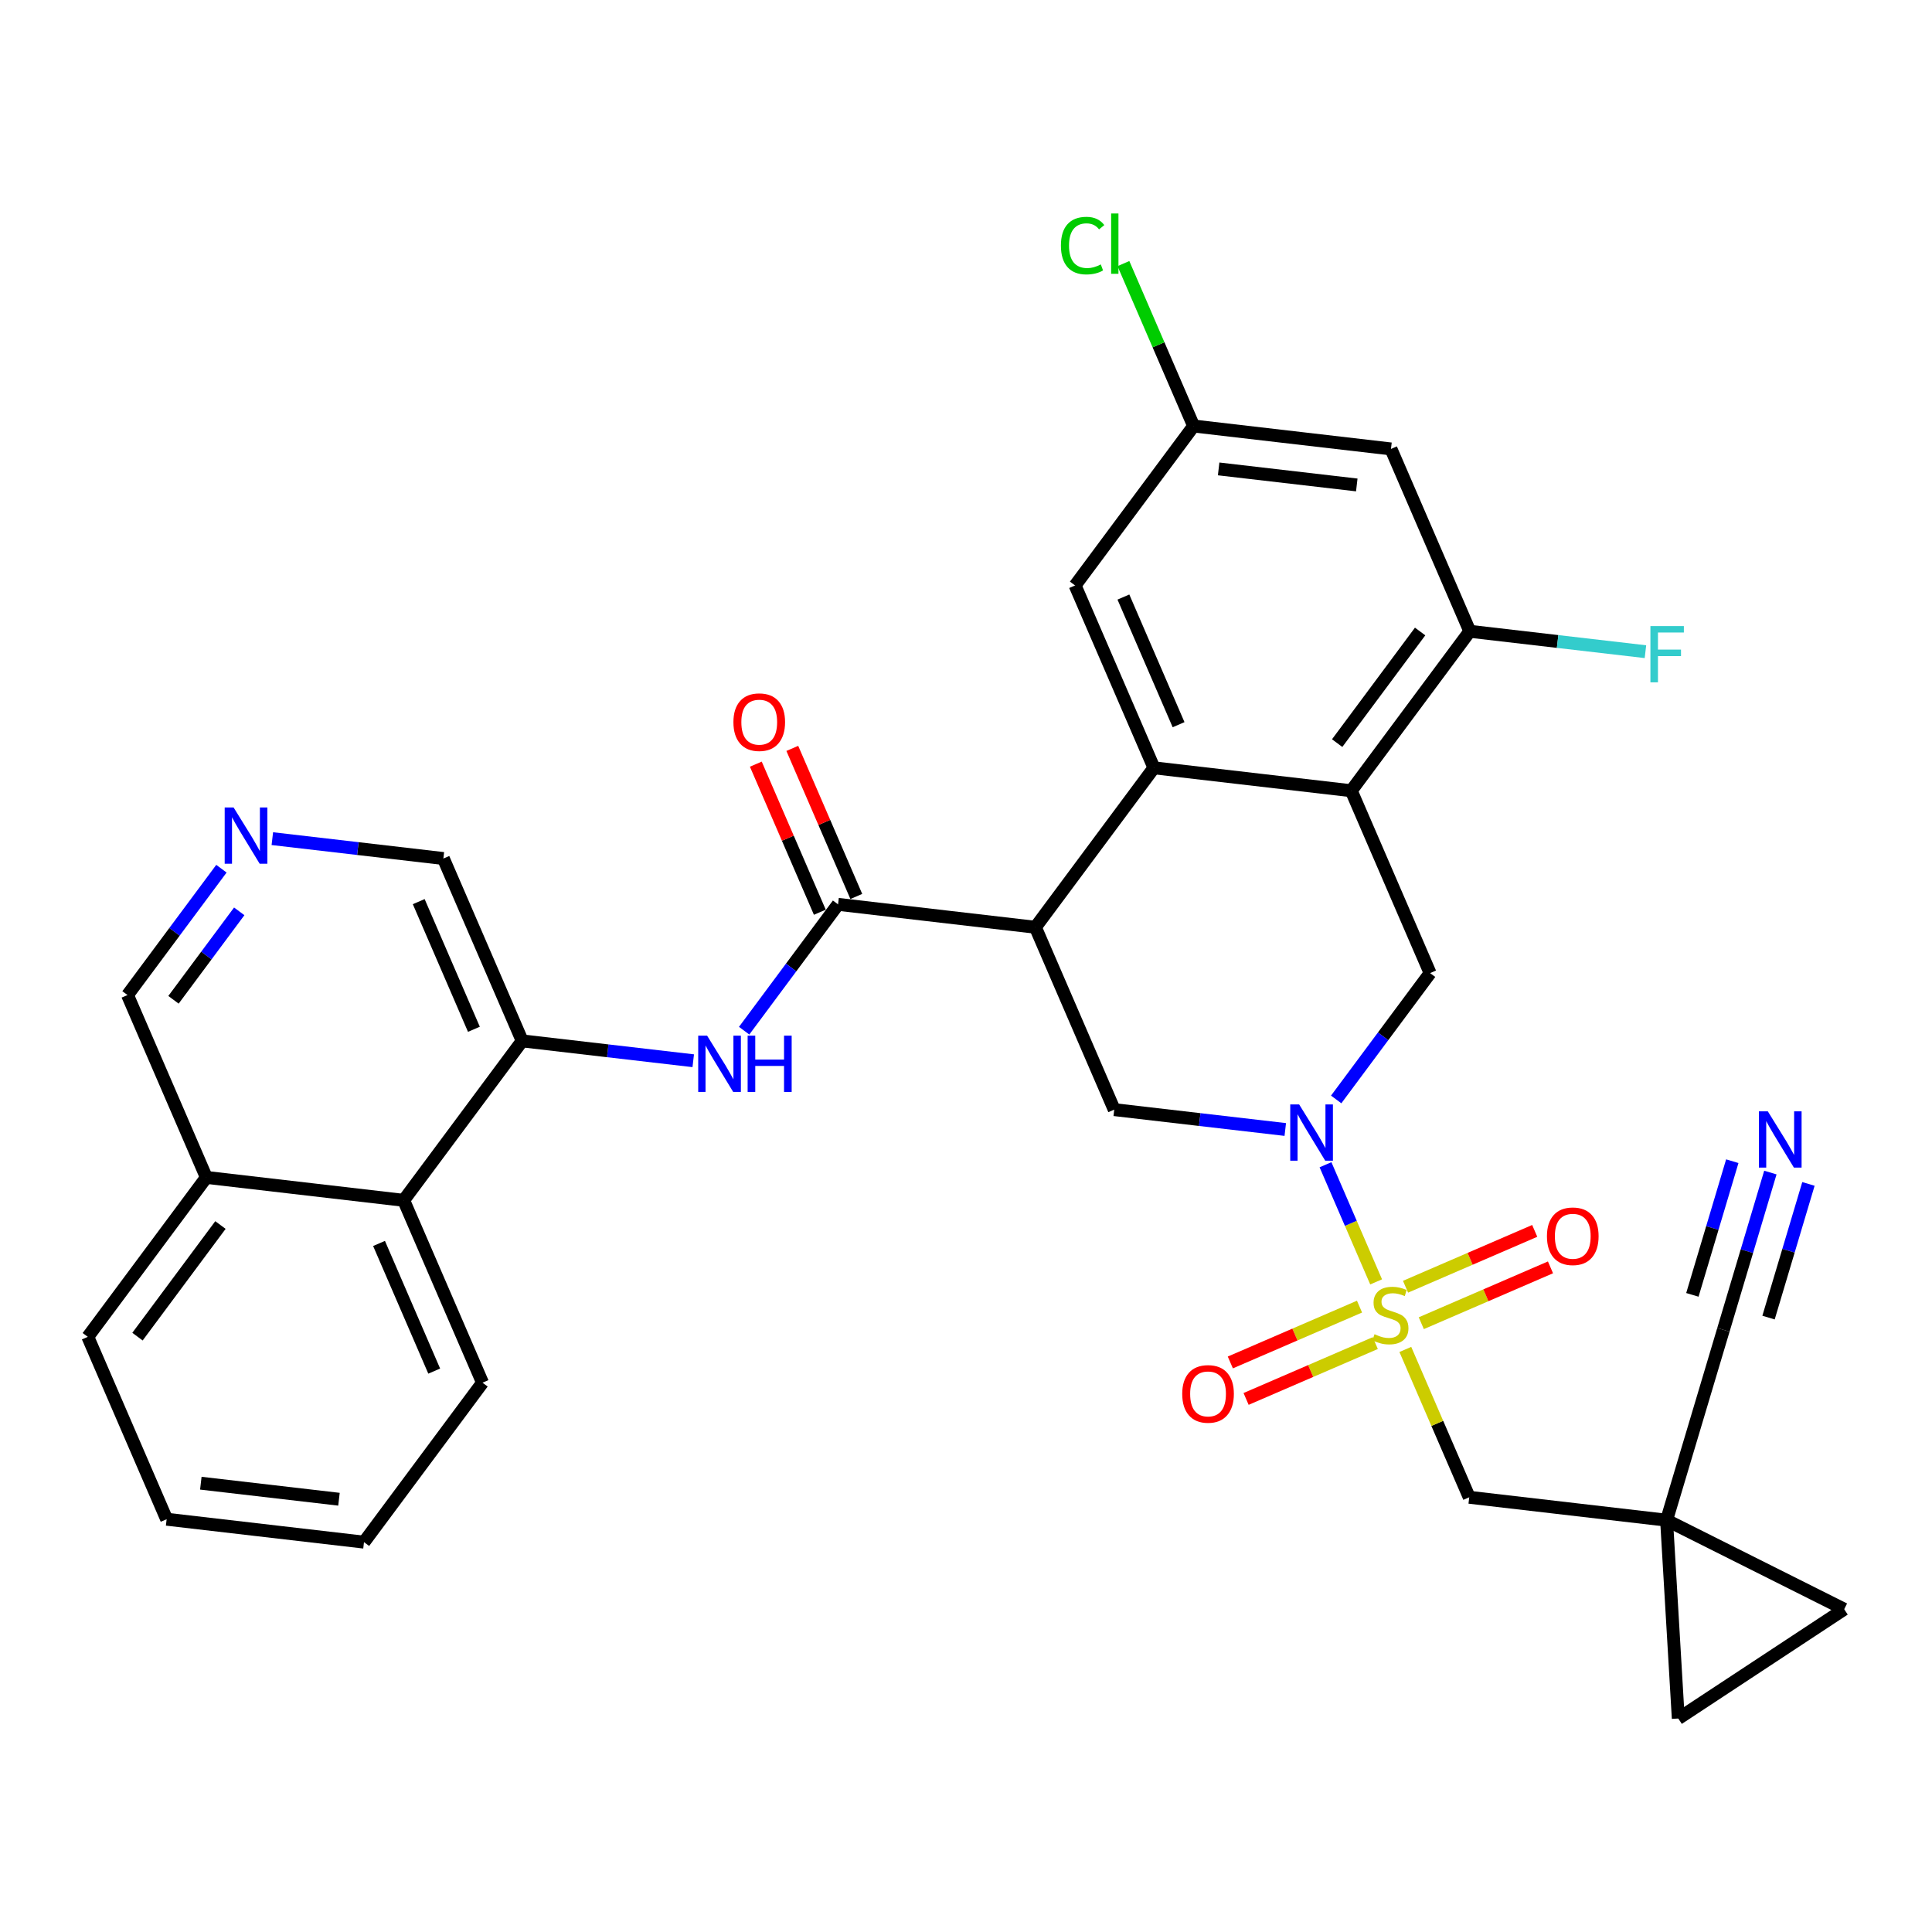 <?xml version='1.0' encoding='iso-8859-1'?>
<svg version='1.1' baseProfile='full'
              xmlns='http://www.w3.org/2000/svg'
                      xmlns:rdkit='http://www.rdkit.org/xml'
                      xmlns:xlink='http://www.w3.org/1999/xlink'
                  xml:space='preserve'
width='300px' height='300px' viewBox='0 0 300 300'>
<!-- END OF HEADER -->
<rect style='opacity:1.0;fill:#FFFFFF;stroke:none' width='300' height='300' x='0' y='0'> </rect>
<rect style='opacity:1.0;fill:#FFFFFF;stroke:none' width='300' height='300' x='0' y='0'> </rect>
<path class='bond-0 atom-0 atom-1' d='M 274.902,182.074 L 271.256,194.284' style='fill:none;fill-rule:evenodd;stroke:#0000FF;stroke-width:2.0px;stroke-linecap:butt;stroke-linejoin:miter;stroke-opacity:1' />
<path class='bond-0 atom-0 atom-1' d='M 271.256,194.284 L 267.611,206.494' style='fill:none;fill-rule:evenodd;stroke:#000000;stroke-width:2.0px;stroke-linecap:butt;stroke-linejoin:miter;stroke-opacity:1' />
<path class='bond-0 atom-0 atom-1' d='M 268.99,180.309 L 265.891,190.687' style='fill:none;fill-rule:evenodd;stroke:#0000FF;stroke-width:2.0px;stroke-linecap:butt;stroke-linejoin:miter;stroke-opacity:1' />
<path class='bond-0 atom-0 atom-1' d='M 265.891,190.687 L 262.792,201.066' style='fill:none;fill-rule:evenodd;stroke:#000000;stroke-width:2.0px;stroke-linecap:butt;stroke-linejoin:miter;stroke-opacity:1' />
<path class='bond-0 atom-0 atom-1' d='M 280.814,183.839 L 277.715,194.218' style='fill:none;fill-rule:evenodd;stroke:#0000FF;stroke-width:2.0px;stroke-linecap:butt;stroke-linejoin:miter;stroke-opacity:1' />
<path class='bond-0 atom-0 atom-1' d='M 277.715,194.218 L 274.617,204.596' style='fill:none;fill-rule:evenodd;stroke:#000000;stroke-width:2.0px;stroke-linecap:butt;stroke-linejoin:miter;stroke-opacity:1' />
<path class='bond-1 atom-1 atom-2' d='M 267.611,206.494 L 258.785,236.054' style='fill:none;fill-rule:evenodd;stroke:#000000;stroke-width:2.0px;stroke-linecap:butt;stroke-linejoin:miter;stroke-opacity:1' />
<path class='bond-2 atom-2 atom-3' d='M 258.785,236.054 L 228.142,232.496' style='fill:none;fill-rule:evenodd;stroke:#000000;stroke-width:2.0px;stroke-linecap:butt;stroke-linejoin:miter;stroke-opacity:1' />
<path class='bond-31 atom-2 atom-32' d='M 258.785,236.054 L 286.364,249.879' style='fill:none;fill-rule:evenodd;stroke:#000000;stroke-width:2.0px;stroke-linecap:butt;stroke-linejoin:miter;stroke-opacity:1' />
<path class='bond-33 atom-33 atom-2' d='M 260.602,266.85 L 258.785,236.054' style='fill:none;fill-rule:evenodd;stroke:#000000;stroke-width:2.0px;stroke-linecap:butt;stroke-linejoin:miter;stroke-opacity:1' />
<path class='bond-3 atom-3 atom-4' d='M 228.142,232.496 L 223.18,221.018' style='fill:none;fill-rule:evenodd;stroke:#000000;stroke-width:2.0px;stroke-linecap:butt;stroke-linejoin:miter;stroke-opacity:1' />
<path class='bond-3 atom-3 atom-4' d='M 223.18,221.018 L 218.219,209.54' style='fill:none;fill-rule:evenodd;stroke:#CCCC00;stroke-width:2.0px;stroke-linecap:butt;stroke-linejoin:miter;stroke-opacity:1' />
<path class='bond-4 atom-4 atom-5' d='M 220.698,205.466 L 230.728,201.131' style='fill:none;fill-rule:evenodd;stroke:#CCCC00;stroke-width:2.0px;stroke-linecap:butt;stroke-linejoin:miter;stroke-opacity:1' />
<path class='bond-4 atom-4 atom-5' d='M 230.728,201.131 L 240.759,196.795' style='fill:none;fill-rule:evenodd;stroke:#FF0000;stroke-width:2.0px;stroke-linecap:butt;stroke-linejoin:miter;stroke-opacity:1' />
<path class='bond-4 atom-4 atom-5' d='M 218.25,199.803 L 228.28,195.467' style='fill:none;fill-rule:evenodd;stroke:#CCCC00;stroke-width:2.0px;stroke-linecap:butt;stroke-linejoin:miter;stroke-opacity:1' />
<path class='bond-4 atom-4 atom-5' d='M 228.28,195.467 L 238.311,191.131' style='fill:none;fill-rule:evenodd;stroke:#FF0000;stroke-width:2.0px;stroke-linecap:butt;stroke-linejoin:miter;stroke-opacity:1' />
<path class='bond-5 atom-4 atom-6' d='M 211.105,202.891 L 201.075,207.226' style='fill:none;fill-rule:evenodd;stroke:#CCCC00;stroke-width:2.0px;stroke-linecap:butt;stroke-linejoin:miter;stroke-opacity:1' />
<path class='bond-5 atom-4 atom-6' d='M 201.075,207.226 L 191.045,211.562' style='fill:none;fill-rule:evenodd;stroke:#FF0000;stroke-width:2.0px;stroke-linecap:butt;stroke-linejoin:miter;stroke-opacity:1' />
<path class='bond-5 atom-4 atom-6' d='M 213.553,208.554 L 203.523,212.89' style='fill:none;fill-rule:evenodd;stroke:#CCCC00;stroke-width:2.0px;stroke-linecap:butt;stroke-linejoin:miter;stroke-opacity:1' />
<path class='bond-5 atom-4 atom-6' d='M 203.523,212.89 L 193.493,217.225' style='fill:none;fill-rule:evenodd;stroke:#FF0000;stroke-width:2.0px;stroke-linecap:butt;stroke-linejoin:miter;stroke-opacity:1' />
<path class='bond-6 atom-4 atom-7' d='M 213.685,199.051 L 209.754,189.956' style='fill:none;fill-rule:evenodd;stroke:#CCCC00;stroke-width:2.0px;stroke-linecap:butt;stroke-linejoin:miter;stroke-opacity:1' />
<path class='bond-6 atom-4 atom-7' d='M 209.754,189.956 L 205.823,180.861' style='fill:none;fill-rule:evenodd;stroke:#0000FF;stroke-width:2.0px;stroke-linecap:butt;stroke-linejoin:miter;stroke-opacity:1' />
<path class='bond-7 atom-7 atom-8' d='M 207.482,170.722 L 214.773,160.912' style='fill:none;fill-rule:evenodd;stroke:#0000FF;stroke-width:2.0px;stroke-linecap:butt;stroke-linejoin:miter;stroke-opacity:1' />
<path class='bond-7 atom-7 atom-8' d='M 214.773,160.912 L 222.065,151.102' style='fill:none;fill-rule:evenodd;stroke:#000000;stroke-width:2.0px;stroke-linecap:butt;stroke-linejoin:miter;stroke-opacity:1' />
<path class='bond-34 atom-31 atom-7' d='M 173.018,172.303 L 186.297,173.845' style='fill:none;fill-rule:evenodd;stroke:#000000;stroke-width:2.0px;stroke-linecap:butt;stroke-linejoin:miter;stroke-opacity:1' />
<path class='bond-34 atom-31 atom-7' d='M 186.297,173.845 L 199.577,175.387' style='fill:none;fill-rule:evenodd;stroke:#0000FF;stroke-width:2.0px;stroke-linecap:butt;stroke-linejoin:miter;stroke-opacity:1' />
<path class='bond-8 atom-8 atom-9' d='M 222.065,151.102 L 209.825,122.785' style='fill:none;fill-rule:evenodd;stroke:#000000;stroke-width:2.0px;stroke-linecap:butt;stroke-linejoin:miter;stroke-opacity:1' />
<path class='bond-9 atom-9 atom-10' d='M 209.825,122.785 L 228.229,98.026' style='fill:none;fill-rule:evenodd;stroke:#000000;stroke-width:2.0px;stroke-linecap:butt;stroke-linejoin:miter;stroke-opacity:1' />
<path class='bond-9 atom-9 atom-10' d='M 207.634,115.39 L 220.516,98.059' style='fill:none;fill-rule:evenodd;stroke:#000000;stroke-width:2.0px;stroke-linecap:butt;stroke-linejoin:miter;stroke-opacity:1' />
<path class='bond-35 atom-16 atom-9' d='M 179.181,119.226 L 209.825,122.785' style='fill:none;fill-rule:evenodd;stroke:#000000;stroke-width:2.0px;stroke-linecap:butt;stroke-linejoin:miter;stroke-opacity:1' />
<path class='bond-10 atom-10 atom-11' d='M 228.229,98.026 L 241.866,99.61' style='fill:none;fill-rule:evenodd;stroke:#000000;stroke-width:2.0px;stroke-linecap:butt;stroke-linejoin:miter;stroke-opacity:1' />
<path class='bond-10 atom-10 atom-11' d='M 241.866,99.61 L 255.503,101.193' style='fill:none;fill-rule:evenodd;stroke:#33CCCC;stroke-width:2.0px;stroke-linecap:butt;stroke-linejoin:miter;stroke-opacity:1' />
<path class='bond-11 atom-10 atom-12' d='M 228.229,98.026 L 215.989,69.709' style='fill:none;fill-rule:evenodd;stroke:#000000;stroke-width:2.0px;stroke-linecap:butt;stroke-linejoin:miter;stroke-opacity:1' />
<path class='bond-12 atom-12 atom-13' d='M 215.989,69.709 L 185.345,66.15' style='fill:none;fill-rule:evenodd;stroke:#000000;stroke-width:2.0px;stroke-linecap:butt;stroke-linejoin:miter;stroke-opacity:1' />
<path class='bond-12 atom-12 atom-13' d='M 210.68,75.303 L 189.23,72.812' style='fill:none;fill-rule:evenodd;stroke:#000000;stroke-width:2.0px;stroke-linecap:butt;stroke-linejoin:miter;stroke-opacity:1' />
<path class='bond-13 atom-13 atom-14' d='M 185.345,66.15 L 179.894,53.54' style='fill:none;fill-rule:evenodd;stroke:#000000;stroke-width:2.0px;stroke-linecap:butt;stroke-linejoin:miter;stroke-opacity:1' />
<path class='bond-13 atom-13 atom-14' d='M 179.894,53.54 L 174.444,40.93' style='fill:none;fill-rule:evenodd;stroke:#00CC00;stroke-width:2.0px;stroke-linecap:butt;stroke-linejoin:miter;stroke-opacity:1' />
<path class='bond-14 atom-13 atom-15' d='M 185.345,66.15 L 166.941,90.909' style='fill:none;fill-rule:evenodd;stroke:#000000;stroke-width:2.0px;stroke-linecap:butt;stroke-linejoin:miter;stroke-opacity:1' />
<path class='bond-15 atom-15 atom-16' d='M 166.941,90.909 L 179.181,119.226' style='fill:none;fill-rule:evenodd;stroke:#000000;stroke-width:2.0px;stroke-linecap:butt;stroke-linejoin:miter;stroke-opacity:1' />
<path class='bond-15 atom-15 atom-16' d='M 174.441,92.709 L 183.009,112.531' style='fill:none;fill-rule:evenodd;stroke:#000000;stroke-width:2.0px;stroke-linecap:butt;stroke-linejoin:miter;stroke-opacity:1' />
<path class='bond-16 atom-16 atom-17' d='M 179.181,119.226 L 160.778,143.985' style='fill:none;fill-rule:evenodd;stroke:#000000;stroke-width:2.0px;stroke-linecap:butt;stroke-linejoin:miter;stroke-opacity:1' />
<path class='bond-17 atom-17 atom-18' d='M 160.778,143.985 L 130.134,140.427' style='fill:none;fill-rule:evenodd;stroke:#000000;stroke-width:2.0px;stroke-linecap:butt;stroke-linejoin:miter;stroke-opacity:1' />
<path class='bond-30 atom-17 atom-31' d='M 160.778,143.985 L 173.018,172.303' style='fill:none;fill-rule:evenodd;stroke:#000000;stroke-width:2.0px;stroke-linecap:butt;stroke-linejoin:miter;stroke-opacity:1' />
<path class='bond-18 atom-18 atom-19' d='M 132.966,139.203 L 127.997,127.706' style='fill:none;fill-rule:evenodd;stroke:#000000;stroke-width:2.0px;stroke-linecap:butt;stroke-linejoin:miter;stroke-opacity:1' />
<path class='bond-18 atom-18 atom-19' d='M 127.997,127.706 L 123.028,116.21' style='fill:none;fill-rule:evenodd;stroke:#FF0000;stroke-width:2.0px;stroke-linecap:butt;stroke-linejoin:miter;stroke-opacity:1' />
<path class='bond-18 atom-18 atom-19' d='M 127.303,141.651 L 122.333,130.154' style='fill:none;fill-rule:evenodd;stroke:#000000;stroke-width:2.0px;stroke-linecap:butt;stroke-linejoin:miter;stroke-opacity:1' />
<path class='bond-18 atom-18 atom-19' d='M 122.333,130.154 L 117.364,118.658' style='fill:none;fill-rule:evenodd;stroke:#FF0000;stroke-width:2.0px;stroke-linecap:butt;stroke-linejoin:miter;stroke-opacity:1' />
<path class='bond-19 atom-18 atom-20' d='M 130.134,140.427 L 122.843,150.236' style='fill:none;fill-rule:evenodd;stroke:#000000;stroke-width:2.0px;stroke-linecap:butt;stroke-linejoin:miter;stroke-opacity:1' />
<path class='bond-19 atom-18 atom-20' d='M 122.843,150.236 L 115.551,160.046' style='fill:none;fill-rule:evenodd;stroke:#0000FF;stroke-width:2.0px;stroke-linecap:butt;stroke-linejoin:miter;stroke-opacity:1' />
<path class='bond-20 atom-20 atom-21' d='M 107.646,164.711 L 94.367,163.169' style='fill:none;fill-rule:evenodd;stroke:#0000FF;stroke-width:2.0px;stroke-linecap:butt;stroke-linejoin:miter;stroke-opacity:1' />
<path class='bond-20 atom-20 atom-21' d='M 94.367,163.169 L 81.087,161.627' style='fill:none;fill-rule:evenodd;stroke:#000000;stroke-width:2.0px;stroke-linecap:butt;stroke-linejoin:miter;stroke-opacity:1' />
<path class='bond-21 atom-21 atom-22' d='M 81.087,161.627 L 68.847,133.31' style='fill:none;fill-rule:evenodd;stroke:#000000;stroke-width:2.0px;stroke-linecap:butt;stroke-linejoin:miter;stroke-opacity:1' />
<path class='bond-21 atom-21 atom-22' d='M 73.588,159.827 L 65.02,140.005' style='fill:none;fill-rule:evenodd;stroke:#000000;stroke-width:2.0px;stroke-linecap:butt;stroke-linejoin:miter;stroke-opacity:1' />
<path class='bond-36 atom-30 atom-21' d='M 62.684,186.386 L 81.087,161.627' style='fill:none;fill-rule:evenodd;stroke:#000000;stroke-width:2.0px;stroke-linecap:butt;stroke-linejoin:miter;stroke-opacity:1' />
<path class='bond-22 atom-22 atom-23' d='M 68.847,133.31 L 55.568,131.767' style='fill:none;fill-rule:evenodd;stroke:#000000;stroke-width:2.0px;stroke-linecap:butt;stroke-linejoin:miter;stroke-opacity:1' />
<path class='bond-22 atom-22 atom-23' d='M 55.568,131.767 L 42.288,130.225' style='fill:none;fill-rule:evenodd;stroke:#0000FF;stroke-width:2.0px;stroke-linecap:butt;stroke-linejoin:miter;stroke-opacity:1' />
<path class='bond-23 atom-23 atom-24' d='M 34.383,134.891 L 27.091,144.7' style='fill:none;fill-rule:evenodd;stroke:#0000FF;stroke-width:2.0px;stroke-linecap:butt;stroke-linejoin:miter;stroke-opacity:1' />
<path class='bond-23 atom-23 atom-24' d='M 27.091,144.7 L 19.8,154.51' style='fill:none;fill-rule:evenodd;stroke:#000000;stroke-width:2.0px;stroke-linecap:butt;stroke-linejoin:miter;stroke-opacity:1' />
<path class='bond-23 atom-23 atom-24' d='M 37.148,141.514 L 32.043,148.381' style='fill:none;fill-rule:evenodd;stroke:#0000FF;stroke-width:2.0px;stroke-linecap:butt;stroke-linejoin:miter;stroke-opacity:1' />
<path class='bond-23 atom-23 atom-24' d='M 32.043,148.381 L 26.939,155.248' style='fill:none;fill-rule:evenodd;stroke:#000000;stroke-width:2.0px;stroke-linecap:butt;stroke-linejoin:miter;stroke-opacity:1' />
<path class='bond-24 atom-24 atom-25' d='M 19.8,154.51 L 32.04,182.827' style='fill:none;fill-rule:evenodd;stroke:#000000;stroke-width:2.0px;stroke-linecap:butt;stroke-linejoin:miter;stroke-opacity:1' />
<path class='bond-25 atom-25 atom-26' d='M 32.04,182.827 L 13.636,207.586' style='fill:none;fill-rule:evenodd;stroke:#000000;stroke-width:2.0px;stroke-linecap:butt;stroke-linejoin:miter;stroke-opacity:1' />
<path class='bond-25 atom-25 atom-26' d='M 34.231,190.222 L 21.349,207.553' style='fill:none;fill-rule:evenodd;stroke:#000000;stroke-width:2.0px;stroke-linecap:butt;stroke-linejoin:miter;stroke-opacity:1' />
<path class='bond-37 atom-30 atom-25' d='M 62.684,186.386 L 32.04,182.827' style='fill:none;fill-rule:evenodd;stroke:#000000;stroke-width:2.0px;stroke-linecap:butt;stroke-linejoin:miter;stroke-opacity:1' />
<path class='bond-26 atom-26 atom-27' d='M 13.636,207.586 L 25.876,235.904' style='fill:none;fill-rule:evenodd;stroke:#000000;stroke-width:2.0px;stroke-linecap:butt;stroke-linejoin:miter;stroke-opacity:1' />
<path class='bond-27 atom-27 atom-28' d='M 25.876,235.904 L 56.52,239.462' style='fill:none;fill-rule:evenodd;stroke:#000000;stroke-width:2.0px;stroke-linecap:butt;stroke-linejoin:miter;stroke-opacity:1' />
<path class='bond-27 atom-27 atom-28' d='M 31.185,230.309 L 52.635,232.8' style='fill:none;fill-rule:evenodd;stroke:#000000;stroke-width:2.0px;stroke-linecap:butt;stroke-linejoin:miter;stroke-opacity:1' />
<path class='bond-28 atom-28 atom-29' d='M 56.52,239.462 L 74.924,214.703' style='fill:none;fill-rule:evenodd;stroke:#000000;stroke-width:2.0px;stroke-linecap:butt;stroke-linejoin:miter;stroke-opacity:1' />
<path class='bond-29 atom-29 atom-30' d='M 74.924,214.703 L 62.684,186.386' style='fill:none;fill-rule:evenodd;stroke:#000000;stroke-width:2.0px;stroke-linecap:butt;stroke-linejoin:miter;stroke-opacity:1' />
<path class='bond-29 atom-29 atom-30' d='M 67.424,212.904 L 58.856,193.081' style='fill:none;fill-rule:evenodd;stroke:#000000;stroke-width:2.0px;stroke-linecap:butt;stroke-linejoin:miter;stroke-opacity:1' />
<path class='bond-32 atom-32 atom-33' d='M 286.364,249.879 L 260.602,266.85' style='fill:none;fill-rule:evenodd;stroke:#000000;stroke-width:2.0px;stroke-linecap:butt;stroke-linejoin:miter;stroke-opacity:1' />
<path  class='atom-0' d='M 274.505 172.566
L 277.368 177.193
Q 277.652 177.65, 278.109 178.477
Q 278.565 179.303, 278.59 179.353
L 278.59 172.566
L 279.75 172.566
L 279.75 181.302
L 278.553 181.302
L 275.48 176.243
Q 275.122 175.651, 274.74 174.972
Q 274.37 174.293, 274.259 174.084
L 274.259 181.302
L 273.123 181.302
L 273.123 172.566
L 274.505 172.566
' fill='#0000FF'/>
<path  class='atom-4' d='M 213.434 207.177
Q 213.532 207.214, 213.939 207.387
Q 214.347 207.56, 214.791 207.671
Q 215.248 207.769, 215.692 207.769
Q 216.519 207.769, 217 207.374
Q 217.481 206.967, 217.481 206.264
Q 217.481 205.783, 217.234 205.486
Q 217 205.19, 216.63 205.03
Q 216.259 204.869, 215.642 204.684
Q 214.865 204.45, 214.396 204.228
Q 213.939 204.006, 213.606 203.537
Q 213.285 203.068, 213.285 202.278
Q 213.285 201.18, 214.026 200.501
Q 214.779 199.823, 216.259 199.823
Q 217.271 199.823, 218.419 200.304
L 218.135 201.254
Q 217.086 200.822, 216.296 200.822
Q 215.445 200.822, 214.976 201.18
Q 214.507 201.525, 214.519 202.13
Q 214.519 202.599, 214.754 202.883
Q 215.001 203.167, 215.346 203.327
Q 215.704 203.487, 216.296 203.673
Q 217.086 203.919, 217.555 204.166
Q 218.024 204.413, 218.357 204.919
Q 218.703 205.412, 218.703 206.264
Q 218.703 207.473, 217.888 208.127
Q 217.086 208.769, 215.741 208.769
Q 214.964 208.769, 214.371 208.596
Q 213.791 208.436, 213.1 208.152
L 213.434 207.177
' fill='#CCCC00'/>
<path  class='atom-5' d='M 240.208 191.963
Q 240.208 189.865, 241.245 188.693
Q 242.282 187.521, 244.219 187.521
Q 246.156 187.521, 247.193 188.693
Q 248.229 189.865, 248.229 191.963
Q 248.229 194.086, 247.18 195.295
Q 246.132 196.492, 244.219 196.492
Q 242.294 196.492, 241.245 195.295
Q 240.208 194.098, 240.208 191.963
M 244.219 195.505
Q 245.552 195.505, 246.267 194.616
Q 246.995 193.715, 246.995 191.963
Q 246.995 190.248, 246.267 189.384
Q 245.552 188.508, 244.219 188.508
Q 242.886 188.508, 242.158 189.372
Q 241.442 190.236, 241.442 191.963
Q 241.442 193.728, 242.158 194.616
Q 242.886 195.505, 244.219 195.505
' fill='#FF0000'/>
<path  class='atom-6' d='M 183.574 216.443
Q 183.574 214.345, 184.61 213.173
Q 185.647 212.001, 187.584 212.001
Q 189.521 212.001, 190.558 213.173
Q 191.595 214.345, 191.595 216.443
Q 191.595 218.566, 190.546 219.775
Q 189.497 220.972, 187.584 220.972
Q 185.659 220.972, 184.61 219.775
Q 183.574 218.578, 183.574 216.443
M 187.584 219.985
Q 188.917 219.985, 189.633 219.096
Q 190.361 218.195, 190.361 216.443
Q 190.361 214.728, 189.633 213.864
Q 188.917 212.988, 187.584 212.988
Q 186.251 212.988, 185.523 213.852
Q 184.808 214.716, 184.808 216.443
Q 184.808 218.208, 185.523 219.096
Q 186.251 219.985, 187.584 219.985
' fill='#FF0000'/>
<path  class='atom-7' d='M 201.73 171.493
L 204.593 176.12
Q 204.877 176.577, 205.334 177.404
Q 205.79 178.23, 205.815 178.28
L 205.815 171.493
L 206.975 171.493
L 206.975 180.229
L 205.778 180.229
L 202.705 175.17
Q 202.347 174.578, 201.965 173.899
Q 201.595 173.22, 201.484 173.011
L 201.484 180.229
L 200.348 180.229
L 200.348 171.493
L 201.73 171.493
' fill='#0000FF'/>
<path  class='atom-11' d='M 256.275 97.216
L 261.47 97.216
L 261.47 98.216
L 257.447 98.216
L 257.447 100.869
L 261.025 100.869
L 261.025 101.881
L 257.447 101.881
L 257.447 105.953
L 256.275 105.953
L 256.275 97.216
' fill='#33CCCC'/>
<path  class='atom-14' d='M 164.739 38.135
Q 164.739 35.963, 165.75 34.828
Q 166.775 33.68, 168.712 33.68
Q 170.514 33.68, 171.476 34.951
L 170.662 35.618
Q 169.958 34.692, 168.712 34.692
Q 167.392 34.692, 166.688 35.581
Q 165.997 36.457, 165.997 38.135
Q 165.997 39.862, 166.713 40.751
Q 167.441 41.639, 168.848 41.639
Q 169.81 41.639, 170.933 41.059
L 171.279 41.985
Q 170.822 42.281, 170.131 42.454
Q 169.44 42.627, 168.675 42.627
Q 166.775 42.627, 165.75 41.467
Q 164.739 40.307, 164.739 38.135
' fill='#00CC00'/>
<path  class='atom-14' d='M 172.537 33.15
L 173.673 33.15
L 173.673 42.516
L 172.537 42.516
L 172.537 33.15
' fill='#00CC00'/>
<path  class='atom-19' d='M 113.884 112.134
Q 113.884 110.036, 114.92 108.864
Q 115.957 107.692, 117.894 107.692
Q 119.832 107.692, 120.868 108.864
Q 121.905 110.036, 121.905 112.134
Q 121.905 114.256, 120.856 115.466
Q 119.807 116.663, 117.894 116.663
Q 115.969 116.663, 114.92 115.466
Q 113.884 114.269, 113.884 112.134
M 117.894 115.675
Q 119.227 115.675, 119.943 114.787
Q 120.671 113.886, 120.671 112.134
Q 120.671 110.419, 119.943 109.555
Q 119.227 108.679, 117.894 108.679
Q 116.562 108.679, 115.833 109.543
Q 115.118 110.406, 115.118 112.134
Q 115.118 113.899, 115.833 114.787
Q 116.562 115.675, 117.894 115.675
' fill='#FF0000'/>
<path  class='atom-20' d='M 109.8 160.817
L 112.662 165.445
Q 112.946 165.901, 113.403 166.728
Q 113.859 167.555, 113.884 167.604
L 113.884 160.817
L 115.044 160.817
L 115.044 169.554
L 113.847 169.554
L 110.774 164.494
Q 110.417 163.902, 110.034 163.223
Q 109.664 162.545, 109.553 162.335
L 109.553 169.554
L 108.417 169.554
L 108.417 160.817
L 109.8 160.817
' fill='#0000FF'/>
<path  class='atom-20' d='M 116.093 160.817
L 117.277 160.817
L 117.277 164.532
L 121.744 164.532
L 121.744 160.817
L 122.929 160.817
L 122.929 169.554
L 121.744 169.554
L 121.744 165.519
L 117.277 165.519
L 117.277 169.554
L 116.093 169.554
L 116.093 160.817
' fill='#0000FF'/>
<path  class='atom-23' d='M 36.272 125.383
L 39.135 130.01
Q 39.419 130.467, 39.876 131.294
Q 40.332 132.12, 40.357 132.17
L 40.357 125.383
L 41.517 125.383
L 41.517 134.119
L 40.32 134.119
L 37.247 129.06
Q 36.889 128.468, 36.507 127.789
Q 36.136 127.11, 36.026 126.901
L 36.026 134.119
L 34.89 134.119
L 34.89 125.383
L 36.272 125.383
' fill='#0000FF'/>
</svg>
